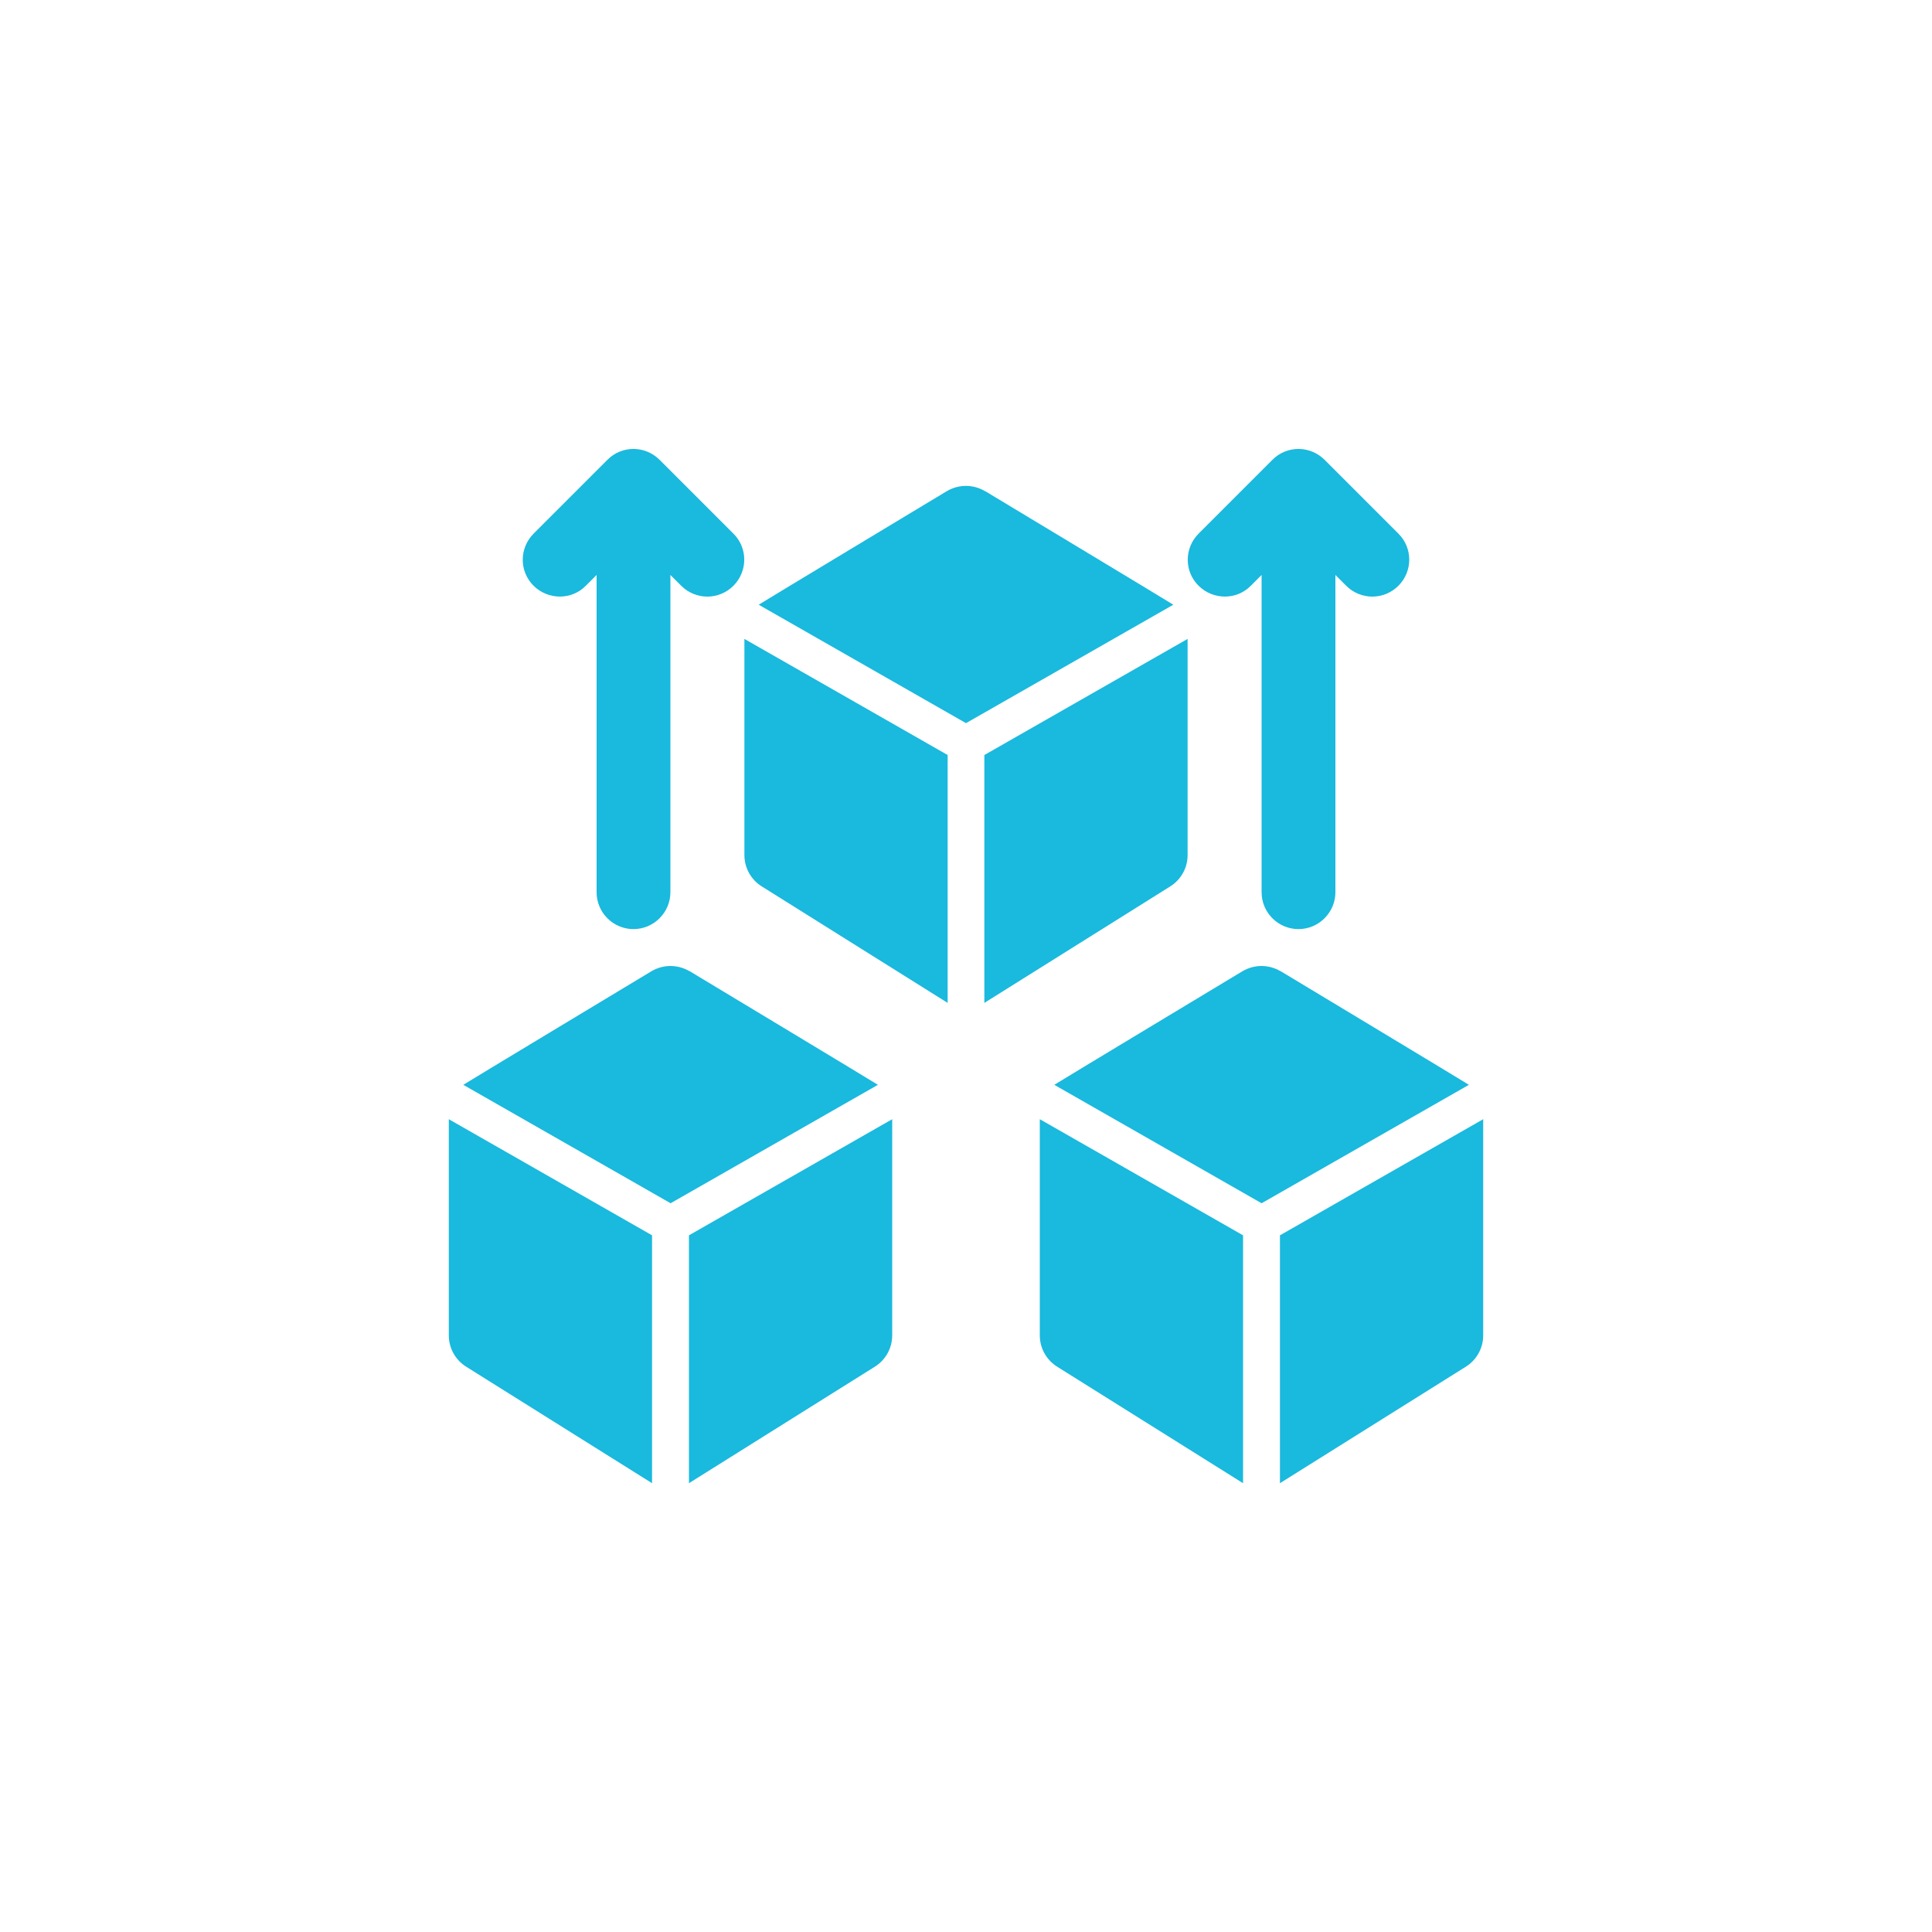 <?xml version="1.0" encoding="UTF-8"?><svg id="Layer_1" xmlns="http://www.w3.org/2000/svg" viewBox="0 0 100 100"><defs><style>.cls-1{fill:#1ab9de;}</style></defs><path class="cls-1" d="M30.32,30.32l.56-.56v16.42c0,1.06,.86,1.91,1.91,1.91s1.91-.86,1.91-1.91V29.76l.56,.56c.37,.37,.86,.56,1.35,.56s.98-.19,1.35-.56c.75-.75,.75-1.96,0-2.7l-3.82-3.82c-.75-.75-1.96-.75-2.7,0l-3.82,3.82c-.75,.75-.75,1.96,0,2.7s1.96,.75,2.7,0Z"/><path class="cls-1" d="M64.74,30.32l.56-.56v16.42c0,1.06,.86,1.91,1.91,1.91s1.91-.86,1.91-1.91V29.76l.56,.56c.37,.37,.86,.56,1.35,.56s.98-.19,1.35-.56c.75-.75,.75-1.96,0-2.7l-3.82-3.82c-.75-.75-1.96-.75-2.7,0l-3.82,3.82c-.75,.75-.75,1.96,0,2.7s1.96,.75,2.7,0Z"/><path class="cls-1" d="M53.82,69.12c0,.67,.35,1.29,.93,1.64,0,0,9.58,6,9.59,6.01v-12.83l-10.52-6.01v11.19Z"/><path class="cls-1" d="M66.28,50.27c-.61-.36-1.36-.36-1.97,0,0,0-9.68,5.83-9.74,5.88l10.73,6.13,10.73-6.13c-.06-.05-9.74-5.88-9.74-5.88Z"/><path class="cls-1" d="M66.25,63.94v12.83s9.59-6.01,9.59-6.01c.58-.35,.93-.97,.93-1.64v-11.19l-10.52,6.01Z"/><path class="cls-1" d="M38.53,44.26c0,.67,.35,1.29,.93,1.64,0,0,9.58,6,9.59,6.01v-12.83l-10.52-6.01v11.19Z"/><path class="cls-1" d="M50.98,25.42c-.61-.36-1.36-.36-1.97,0,0,0-9.68,5.83-9.74,5.88l10.73,6.13,10.73-6.13c-.06-.05-9.74-5.88-9.74-5.88Z"/><path class="cls-1" d="M61.47,44.26v-11.19l-10.52,6.01v12.83s9.59-6.01,9.59-6.01c.58-.35,.93-.97,.93-1.64Z"/><path class="cls-1" d="M23.23,69.12c0,.67,.35,1.29,.93,1.64,0,0,9.58,6,9.59,6.01v-12.83l-10.52-6.01v11.19Z"/><path class="cls-1" d="M35.69,50.27c-.61-.36-1.36-.36-1.97,0,0,0-9.68,5.83-9.74,5.88l10.73,6.13,10.73-6.13c-.06-.05-9.74-5.88-9.74-5.88Z"/><path class="cls-1" d="M35.66,76.77s9.59-6.01,9.59-6.01c.58-.35,.93-.97,.93-1.64v-11.19l-10.52,6.01v12.83Z"/></svg>